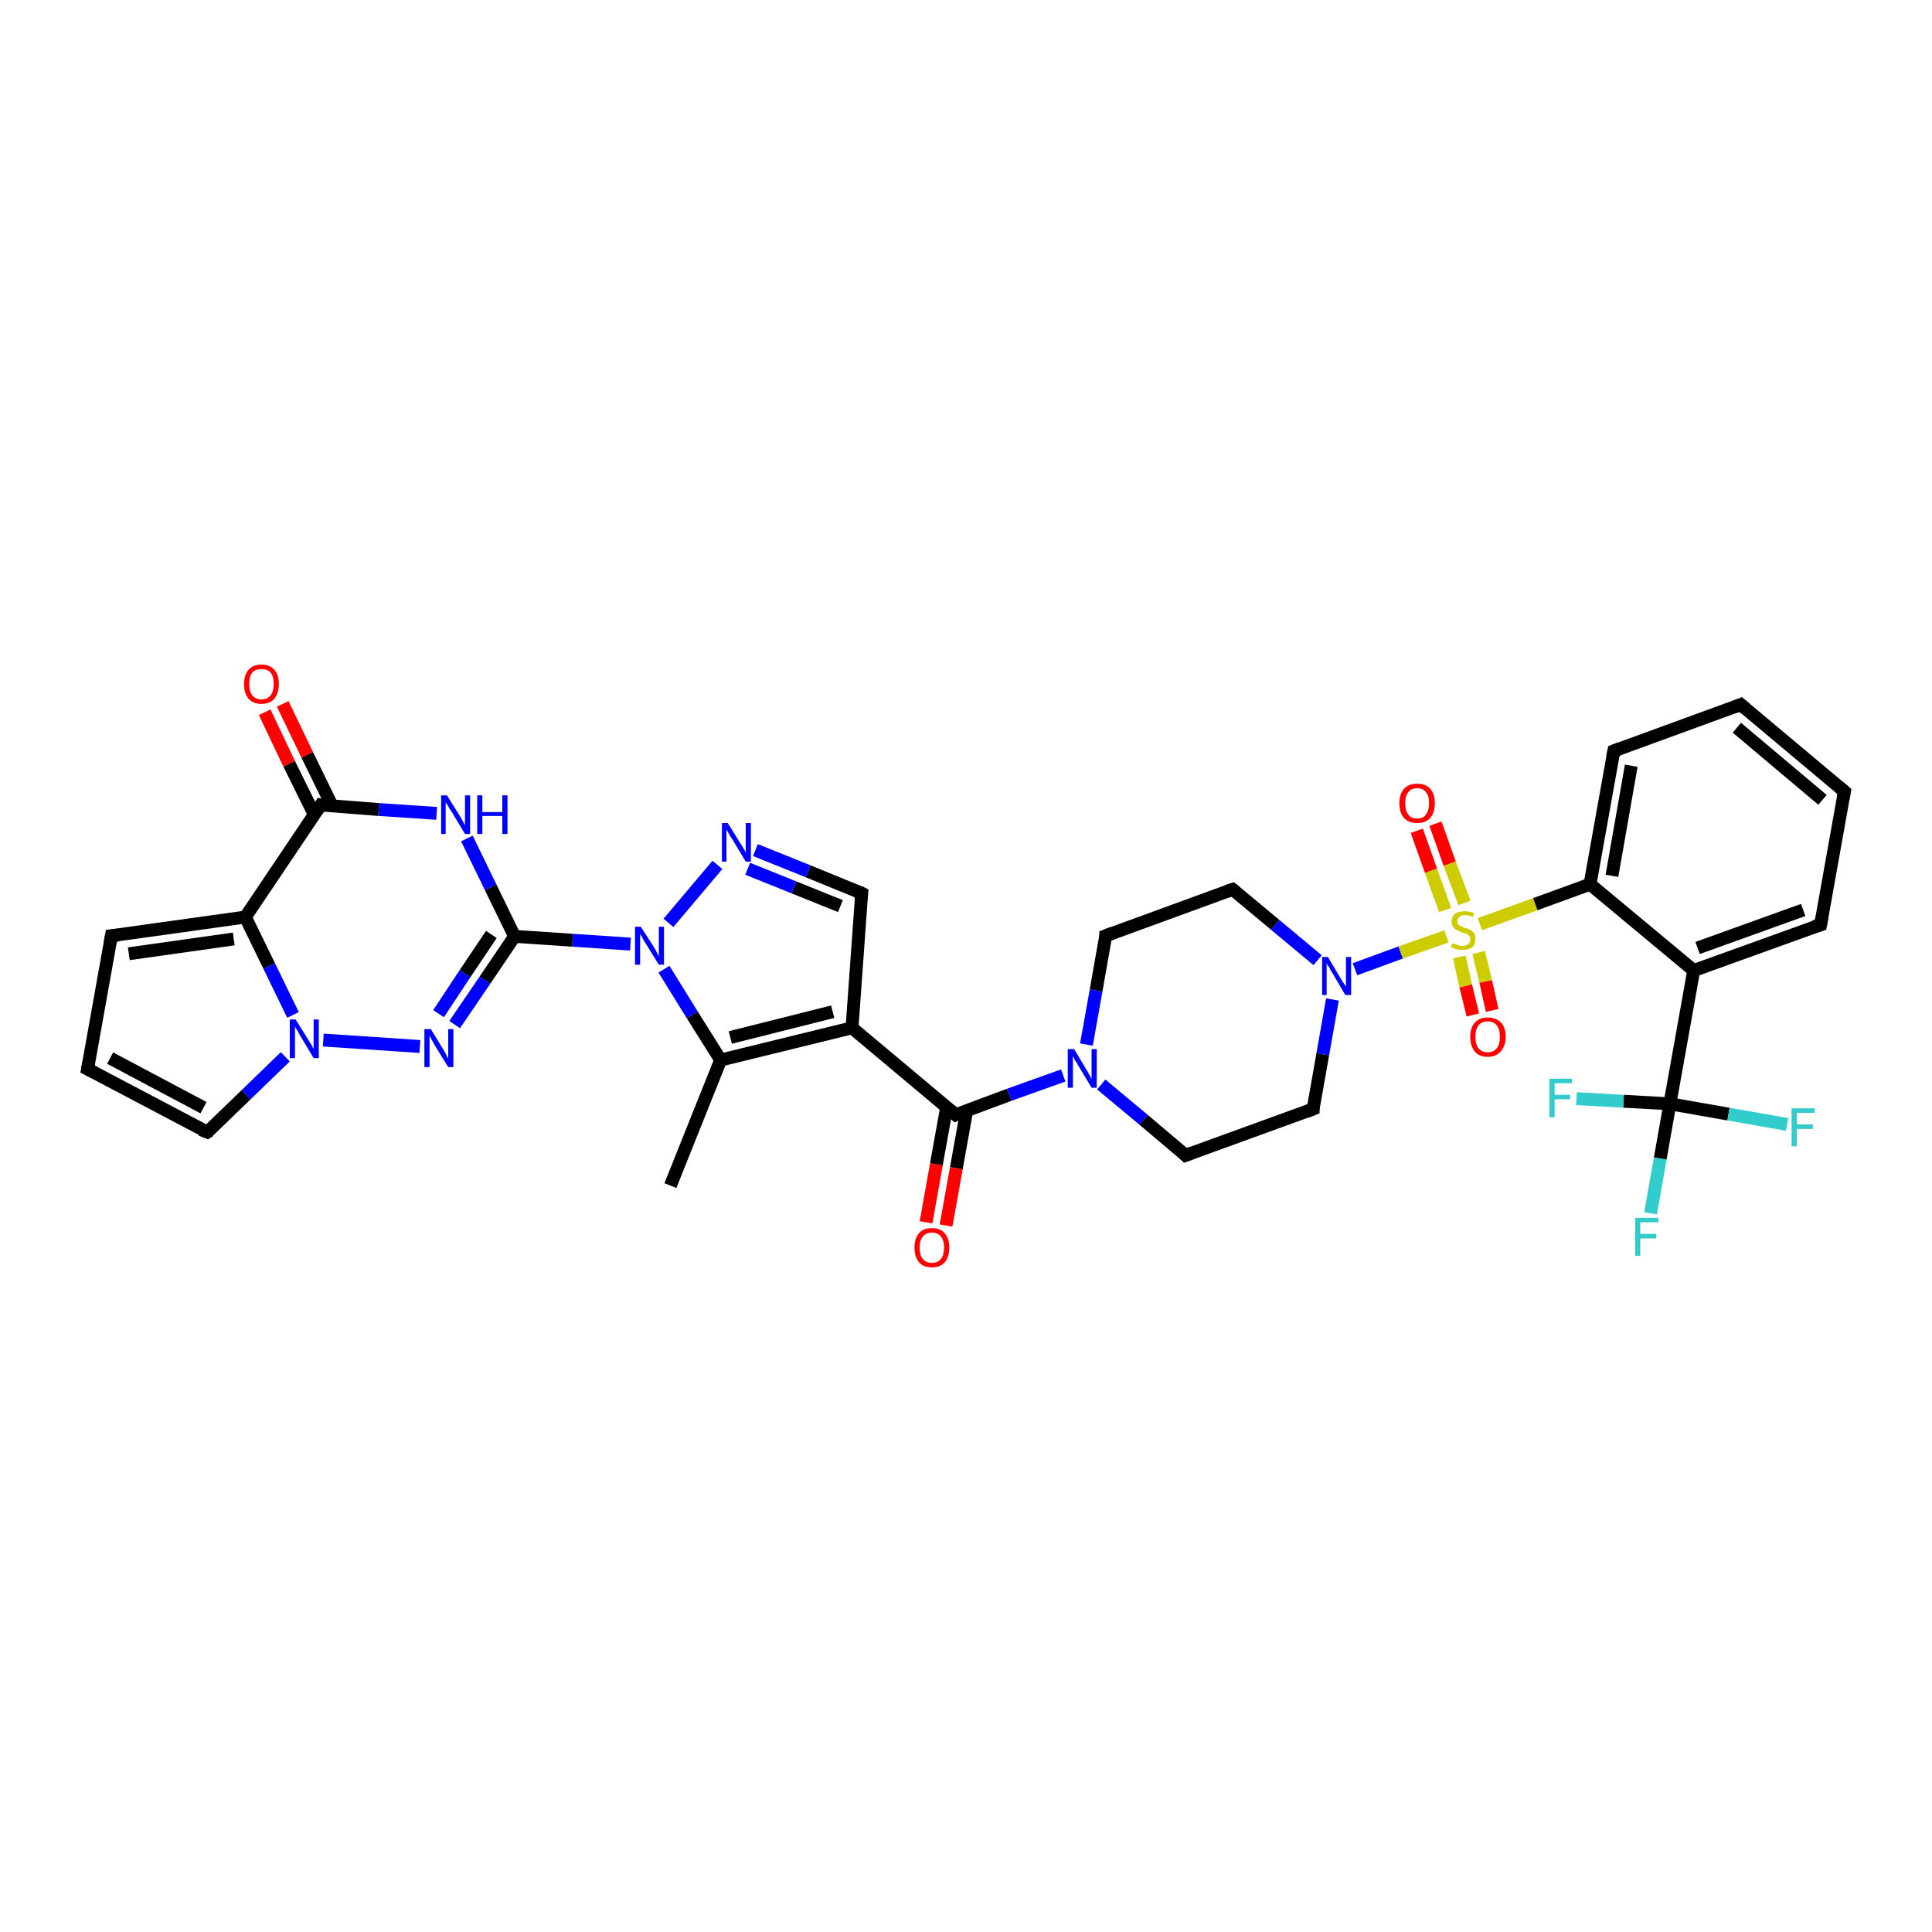 <?xml version='1.0' encoding='iso-8859-1'?>
<svg version='1.1' baseProfile='full'
              xmlns='http://www.w3.org/2000/svg'
                      xmlns:rdkit='http://www.rdkit.org/xml'
                      xmlns:xlink='http://www.w3.org/1999/xlink'
                  xml:space='preserve'
width='300px' height='300px' viewBox='0 0 300 300'>
<!-- END OF HEADER -->
<rect style='opacity:1.0;fill:#FFFFFF;stroke:none' width='300.0' height='300.0' x='0.0' y='0.0'> </rect>
<path class='bond-0 atom-0 atom-1' d='M 104.1,184.1 L 111.9,164.6' style='fill:none;fill-rule:evenodd;stroke:#000000;stroke-width:2.0px;stroke-linecap:butt;stroke-linejoin:miter;stroke-opacity:1' />
<path class='bond-1 atom-1 atom-2' d='M 111.9,164.6 L 132.3,159.6' style='fill:none;fill-rule:evenodd;stroke:#000000;stroke-width:2.0px;stroke-linecap:butt;stroke-linejoin:miter;stroke-opacity:1' />
<path class='bond-1 atom-1 atom-2' d='M 113.4,161.1 L 129.3,157.1' style='fill:none;fill-rule:evenodd;stroke:#000000;stroke-width:2.0px;stroke-linecap:butt;stroke-linejoin:miter;stroke-opacity:1' />
<path class='bond-2 atom-2 atom-3' d='M 132.3,159.6 L 148.4,173.1' style='fill:none;fill-rule:evenodd;stroke:#000000;stroke-width:2.0px;stroke-linecap:butt;stroke-linejoin:miter;stroke-opacity:1' />
<path class='bond-3 atom-3 atom-4' d='M 147.0,171.9 L 145.4,180.8' style='fill:none;fill-rule:evenodd;stroke:#000000;stroke-width:2.0px;stroke-linecap:butt;stroke-linejoin:miter;stroke-opacity:1' />
<path class='bond-3 atom-3 atom-4' d='M 145.4,180.8 L 143.8,189.8' style='fill:none;fill-rule:evenodd;stroke:#FF0000;stroke-width:2.0px;stroke-linecap:butt;stroke-linejoin:miter;stroke-opacity:1' />
<path class='bond-3 atom-3 atom-4' d='M 150.1,172.5 L 148.5,181.4' style='fill:none;fill-rule:evenodd;stroke:#000000;stroke-width:2.0px;stroke-linecap:butt;stroke-linejoin:miter;stroke-opacity:1' />
<path class='bond-3 atom-3 atom-4' d='M 148.5,181.4 L 146.9,190.3' style='fill:none;fill-rule:evenodd;stroke:#FF0000;stroke-width:2.0px;stroke-linecap:butt;stroke-linejoin:miter;stroke-opacity:1' />
<path class='bond-4 atom-3 atom-5' d='M 148.4,173.1 L 156.7,170.0' style='fill:none;fill-rule:evenodd;stroke:#000000;stroke-width:2.0px;stroke-linecap:butt;stroke-linejoin:miter;stroke-opacity:1' />
<path class='bond-4 atom-3 atom-5' d='M 156.7,170.0 L 165.1,167.0' style='fill:none;fill-rule:evenodd;stroke:#0000FF;stroke-width:2.0px;stroke-linecap:butt;stroke-linejoin:miter;stroke-opacity:1' />
<path class='bond-5 atom-5 atom-6' d='M 171.0,168.4 L 177.6,173.9' style='fill:none;fill-rule:evenodd;stroke:#0000FF;stroke-width:2.0px;stroke-linecap:butt;stroke-linejoin:miter;stroke-opacity:1' />
<path class='bond-5 atom-5 atom-6' d='M 177.6,173.9 L 184.1,179.4' style='fill:none;fill-rule:evenodd;stroke:#000000;stroke-width:2.0px;stroke-linecap:butt;stroke-linejoin:miter;stroke-opacity:1' />
<path class='bond-6 atom-6 atom-7' d='M 184.1,179.4 L 203.9,172.2' style='fill:none;fill-rule:evenodd;stroke:#000000;stroke-width:2.0px;stroke-linecap:butt;stroke-linejoin:miter;stroke-opacity:1' />
<path class='bond-7 atom-7 atom-8' d='M 203.9,172.2 L 205.4,163.7' style='fill:none;fill-rule:evenodd;stroke:#000000;stroke-width:2.0px;stroke-linecap:butt;stroke-linejoin:miter;stroke-opacity:1' />
<path class='bond-7 atom-7 atom-8' d='M 205.4,163.7 L 206.9,155.2' style='fill:none;fill-rule:evenodd;stroke:#0000FF;stroke-width:2.0px;stroke-linecap:butt;stroke-linejoin:miter;stroke-opacity:1' />
<path class='bond-8 atom-8 atom-9' d='M 210.4,150.5 L 217.5,147.9' style='fill:none;fill-rule:evenodd;stroke:#0000FF;stroke-width:2.0px;stroke-linecap:butt;stroke-linejoin:miter;stroke-opacity:1' />
<path class='bond-8 atom-8 atom-9' d='M 217.5,147.9 L 224.6,145.4' style='fill:none;fill-rule:evenodd;stroke:#CCCC00;stroke-width:2.0px;stroke-linecap:butt;stroke-linejoin:miter;stroke-opacity:1' />
<path class='bond-9 atom-9 atom-10' d='M 227.4,140.2 L 225.1,134.1' style='fill:none;fill-rule:evenodd;stroke:#CCCC00;stroke-width:2.0px;stroke-linecap:butt;stroke-linejoin:miter;stroke-opacity:1' />
<path class='bond-9 atom-9 atom-10' d='M 225.1,134.1 L 222.9,127.9' style='fill:none;fill-rule:evenodd;stroke:#FF0000;stroke-width:2.0px;stroke-linecap:butt;stroke-linejoin:miter;stroke-opacity:1' />
<path class='bond-9 atom-9 atom-10' d='M 224.4,141.3 L 222.2,135.2' style='fill:none;fill-rule:evenodd;stroke:#CCCC00;stroke-width:2.0px;stroke-linecap:butt;stroke-linejoin:miter;stroke-opacity:1' />
<path class='bond-9 atom-9 atom-10' d='M 222.2,135.2 L 220.0,129.0' style='fill:none;fill-rule:evenodd;stroke:#FF0000;stroke-width:2.0px;stroke-linecap:butt;stroke-linejoin:miter;stroke-opacity:1' />
<path class='bond-10 atom-9 atom-11' d='M 226.6,148.6 L 227.6,153.1' style='fill:none;fill-rule:evenodd;stroke:#CCCC00;stroke-width:2.0px;stroke-linecap:butt;stroke-linejoin:miter;stroke-opacity:1' />
<path class='bond-10 atom-9 atom-11' d='M 227.6,153.1 L 228.7,157.6' style='fill:none;fill-rule:evenodd;stroke:#FF0000;stroke-width:2.0px;stroke-linecap:butt;stroke-linejoin:miter;stroke-opacity:1' />
<path class='bond-10 atom-9 atom-11' d='M 229.6,147.9 L 230.7,152.4' style='fill:none;fill-rule:evenodd;stroke:#CCCC00;stroke-width:2.0px;stroke-linecap:butt;stroke-linejoin:miter;stroke-opacity:1' />
<path class='bond-10 atom-9 atom-11' d='M 230.7,152.4 L 231.7,156.9' style='fill:none;fill-rule:evenodd;stroke:#FF0000;stroke-width:2.0px;stroke-linecap:butt;stroke-linejoin:miter;stroke-opacity:1' />
<path class='bond-11 atom-9 atom-12' d='M 229.8,143.5 L 238.4,140.4' style='fill:none;fill-rule:evenodd;stroke:#CCCC00;stroke-width:2.0px;stroke-linecap:butt;stroke-linejoin:miter;stroke-opacity:1' />
<path class='bond-11 atom-9 atom-12' d='M 238.4,140.4 L 246.9,137.3' style='fill:none;fill-rule:evenodd;stroke:#000000;stroke-width:2.0px;stroke-linecap:butt;stroke-linejoin:miter;stroke-opacity:1' />
<path class='bond-12 atom-12 atom-13' d='M 246.9,137.3 L 250.6,116.6' style='fill:none;fill-rule:evenodd;stroke:#000000;stroke-width:2.0px;stroke-linecap:butt;stroke-linejoin:miter;stroke-opacity:1' />
<path class='bond-12 atom-12 atom-13' d='M 250.3,136.0 L 253.3,118.9' style='fill:none;fill-rule:evenodd;stroke:#000000;stroke-width:2.0px;stroke-linecap:butt;stroke-linejoin:miter;stroke-opacity:1' />
<path class='bond-13 atom-13 atom-14' d='M 250.6,116.6 L 270.3,109.4' style='fill:none;fill-rule:evenodd;stroke:#000000;stroke-width:2.0px;stroke-linecap:butt;stroke-linejoin:miter;stroke-opacity:1' />
<path class='bond-14 atom-14 atom-15' d='M 270.3,109.4 L 286.4,122.9' style='fill:none;fill-rule:evenodd;stroke:#000000;stroke-width:2.0px;stroke-linecap:butt;stroke-linejoin:miter;stroke-opacity:1' />
<path class='bond-14 atom-14 atom-15' d='M 269.7,113.0 L 283.0,124.2' style='fill:none;fill-rule:evenodd;stroke:#000000;stroke-width:2.0px;stroke-linecap:butt;stroke-linejoin:miter;stroke-opacity:1' />
<path class='bond-15 atom-15 atom-16' d='M 286.4,122.9 L 282.7,143.6' style='fill:none;fill-rule:evenodd;stroke:#000000;stroke-width:2.0px;stroke-linecap:butt;stroke-linejoin:miter;stroke-opacity:1' />
<path class='bond-16 atom-16 atom-17' d='M 282.7,143.6 L 263.0,150.7' style='fill:none;fill-rule:evenodd;stroke:#000000;stroke-width:2.0px;stroke-linecap:butt;stroke-linejoin:miter;stroke-opacity:1' />
<path class='bond-16 atom-16 atom-17' d='M 280.0,141.3 L 263.6,147.2' style='fill:none;fill-rule:evenodd;stroke:#000000;stroke-width:2.0px;stroke-linecap:butt;stroke-linejoin:miter;stroke-opacity:1' />
<path class='bond-17 atom-17 atom-18' d='M 263.0,150.7 L 259.3,171.4' style='fill:none;fill-rule:evenodd;stroke:#000000;stroke-width:2.0px;stroke-linecap:butt;stroke-linejoin:miter;stroke-opacity:1' />
<path class='bond-18 atom-18 atom-19' d='M 259.3,171.4 L 257.8,179.9' style='fill:none;fill-rule:evenodd;stroke:#000000;stroke-width:2.0px;stroke-linecap:butt;stroke-linejoin:miter;stroke-opacity:1' />
<path class='bond-18 atom-18 atom-19' d='M 257.8,179.9 L 256.3,188.4' style='fill:none;fill-rule:evenodd;stroke:#33CCCC;stroke-width:2.0px;stroke-linecap:butt;stroke-linejoin:miter;stroke-opacity:1' />
<path class='bond-19 atom-18 atom-20' d='M 259.3,171.4 L 268.4,173.0' style='fill:none;fill-rule:evenodd;stroke:#000000;stroke-width:2.0px;stroke-linecap:butt;stroke-linejoin:miter;stroke-opacity:1' />
<path class='bond-19 atom-18 atom-20' d='M 268.4,173.0 L 277.5,174.6' style='fill:none;fill-rule:evenodd;stroke:#33CCCC;stroke-width:2.0px;stroke-linecap:butt;stroke-linejoin:miter;stroke-opacity:1' />
<path class='bond-20 atom-18 atom-21' d='M 259.3,171.4 L 252.1,171.0' style='fill:none;fill-rule:evenodd;stroke:#000000;stroke-width:2.0px;stroke-linecap:butt;stroke-linejoin:miter;stroke-opacity:1' />
<path class='bond-20 atom-18 atom-21' d='M 252.1,171.0 L 244.8,170.6' style='fill:none;fill-rule:evenodd;stroke:#33CCCC;stroke-width:2.0px;stroke-linecap:butt;stroke-linejoin:miter;stroke-opacity:1' />
<path class='bond-21 atom-8 atom-22' d='M 204.6,149.1 L 198.0,143.6' style='fill:none;fill-rule:evenodd;stroke:#0000FF;stroke-width:2.0px;stroke-linecap:butt;stroke-linejoin:miter;stroke-opacity:1' />
<path class='bond-21 atom-8 atom-22' d='M 198.0,143.6 L 191.4,138.1' style='fill:none;fill-rule:evenodd;stroke:#000000;stroke-width:2.0px;stroke-linecap:butt;stroke-linejoin:miter;stroke-opacity:1' />
<path class='bond-22 atom-22 atom-23' d='M 191.4,138.1 L 171.7,145.3' style='fill:none;fill-rule:evenodd;stroke:#000000;stroke-width:2.0px;stroke-linecap:butt;stroke-linejoin:miter;stroke-opacity:1' />
<path class='bond-23 atom-2 atom-24' d='M 132.3,159.6 L 133.8,138.7' style='fill:none;fill-rule:evenodd;stroke:#000000;stroke-width:2.0px;stroke-linecap:butt;stroke-linejoin:miter;stroke-opacity:1' />
<path class='bond-24 atom-24 atom-25' d='M 133.8,138.7 L 125.5,135.3' style='fill:none;fill-rule:evenodd;stroke:#000000;stroke-width:2.0px;stroke-linecap:butt;stroke-linejoin:miter;stroke-opacity:1' />
<path class='bond-24 atom-24 atom-25' d='M 125.5,135.3 L 117.3,132.0' style='fill:none;fill-rule:evenodd;stroke:#0000FF;stroke-width:2.0px;stroke-linecap:butt;stroke-linejoin:miter;stroke-opacity:1' />
<path class='bond-24 atom-24 atom-25' d='M 130.5,140.7 L 123.3,137.8' style='fill:none;fill-rule:evenodd;stroke:#000000;stroke-width:2.0px;stroke-linecap:butt;stroke-linejoin:miter;stroke-opacity:1' />
<path class='bond-24 atom-24 atom-25' d='M 123.3,137.8 L 116.1,134.9' style='fill:none;fill-rule:evenodd;stroke:#0000FF;stroke-width:2.0px;stroke-linecap:butt;stroke-linejoin:miter;stroke-opacity:1' />
<path class='bond-25 atom-25 atom-26' d='M 111.4,134.3 L 103.8,143.3' style='fill:none;fill-rule:evenodd;stroke:#0000FF;stroke-width:2.0px;stroke-linecap:butt;stroke-linejoin:miter;stroke-opacity:1' />
<path class='bond-26 atom-26 atom-27' d='M 97.9,146.6 L 88.9,146.0' style='fill:none;fill-rule:evenodd;stroke:#0000FF;stroke-width:2.0px;stroke-linecap:butt;stroke-linejoin:miter;stroke-opacity:1' />
<path class='bond-26 atom-26 atom-27' d='M 88.9,146.0 L 79.9,145.4' style='fill:none;fill-rule:evenodd;stroke:#000000;stroke-width:2.0px;stroke-linecap:butt;stroke-linejoin:miter;stroke-opacity:1' />
<path class='bond-27 atom-27 atom-28' d='M 79.9,145.4 L 75.3,152.2' style='fill:none;fill-rule:evenodd;stroke:#000000;stroke-width:2.0px;stroke-linecap:butt;stroke-linejoin:miter;stroke-opacity:1' />
<path class='bond-27 atom-27 atom-28' d='M 75.3,152.2 L 70.6,159.1' style='fill:none;fill-rule:evenodd;stroke:#0000FF;stroke-width:2.0px;stroke-linecap:butt;stroke-linejoin:miter;stroke-opacity:1' />
<path class='bond-27 atom-27 atom-28' d='M 76.3,145.1 L 72.2,151.2' style='fill:none;fill-rule:evenodd;stroke:#000000;stroke-width:2.0px;stroke-linecap:butt;stroke-linejoin:miter;stroke-opacity:1' />
<path class='bond-27 atom-27 atom-28' d='M 72.2,151.2 L 68.1,157.4' style='fill:none;fill-rule:evenodd;stroke:#0000FF;stroke-width:2.0px;stroke-linecap:butt;stroke-linejoin:miter;stroke-opacity:1' />
<path class='bond-28 atom-28 atom-29' d='M 65.2,162.5 L 50.2,161.5' style='fill:none;fill-rule:evenodd;stroke:#0000FF;stroke-width:2.0px;stroke-linecap:butt;stroke-linejoin:miter;stroke-opacity:1' />
<path class='bond-29 atom-29 atom-30' d='M 44.3,164.1 L 38.2,170.0' style='fill:none;fill-rule:evenodd;stroke:#0000FF;stroke-width:2.0px;stroke-linecap:butt;stroke-linejoin:miter;stroke-opacity:1' />
<path class='bond-29 atom-29 atom-30' d='M 38.2,170.0 L 32.2,175.8' style='fill:none;fill-rule:evenodd;stroke:#000000;stroke-width:2.0px;stroke-linecap:butt;stroke-linejoin:miter;stroke-opacity:1' />
<path class='bond-30 atom-30 atom-31' d='M 32.2,175.8 L 13.6,166.0' style='fill:none;fill-rule:evenodd;stroke:#000000;stroke-width:2.0px;stroke-linecap:butt;stroke-linejoin:miter;stroke-opacity:1' />
<path class='bond-30 atom-30 atom-31' d='M 31.6,172.0 L 17.1,164.3' style='fill:none;fill-rule:evenodd;stroke:#000000;stroke-width:2.0px;stroke-linecap:butt;stroke-linejoin:miter;stroke-opacity:1' />
<path class='bond-31 atom-31 atom-32' d='M 13.6,166.0 L 17.3,145.3' style='fill:none;fill-rule:evenodd;stroke:#000000;stroke-width:2.0px;stroke-linecap:butt;stroke-linejoin:miter;stroke-opacity:1' />
<path class='bond-32 atom-32 atom-33' d='M 17.3,145.3 L 38.1,142.4' style='fill:none;fill-rule:evenodd;stroke:#000000;stroke-width:2.0px;stroke-linecap:butt;stroke-linejoin:miter;stroke-opacity:1' />
<path class='bond-32 atom-32 atom-33' d='M 20.0,148.1 L 36.3,145.8' style='fill:none;fill-rule:evenodd;stroke:#000000;stroke-width:2.0px;stroke-linecap:butt;stroke-linejoin:miter;stroke-opacity:1' />
<path class='bond-33 atom-33 atom-34' d='M 38.1,142.4 L 49.8,125.0' style='fill:none;fill-rule:evenodd;stroke:#000000;stroke-width:2.0px;stroke-linecap:butt;stroke-linejoin:miter;stroke-opacity:1' />
<path class='bond-34 atom-34 atom-35' d='M 51.6,125.2 L 47.7,117.2' style='fill:none;fill-rule:evenodd;stroke:#000000;stroke-width:2.0px;stroke-linecap:butt;stroke-linejoin:miter;stroke-opacity:1' />
<path class='bond-34 atom-34 atom-35' d='M 47.7,117.2 L 43.9,109.3' style='fill:none;fill-rule:evenodd;stroke:#FF0000;stroke-width:2.0px;stroke-linecap:butt;stroke-linejoin:miter;stroke-opacity:1' />
<path class='bond-34 atom-34 atom-35' d='M 48.8,126.5 L 44.9,118.6' style='fill:none;fill-rule:evenodd;stroke:#000000;stroke-width:2.0px;stroke-linecap:butt;stroke-linejoin:miter;stroke-opacity:1' />
<path class='bond-34 atom-34 atom-35' d='M 44.9,118.6 L 41.1,110.6' style='fill:none;fill-rule:evenodd;stroke:#FF0000;stroke-width:2.0px;stroke-linecap:butt;stroke-linejoin:miter;stroke-opacity:1' />
<path class='bond-35 atom-34 atom-36' d='M 49.8,125.0 L 58.8,125.7' style='fill:none;fill-rule:evenodd;stroke:#000000;stroke-width:2.0px;stroke-linecap:butt;stroke-linejoin:miter;stroke-opacity:1' />
<path class='bond-35 atom-34 atom-36' d='M 58.8,125.7 L 67.8,126.3' style='fill:none;fill-rule:evenodd;stroke:#0000FF;stroke-width:2.0px;stroke-linecap:butt;stroke-linejoin:miter;stroke-opacity:1' />
<path class='bond-36 atom-26 atom-1' d='M 103.1,150.5 L 107.5,157.6' style='fill:none;fill-rule:evenodd;stroke:#0000FF;stroke-width:2.0px;stroke-linecap:butt;stroke-linejoin:miter;stroke-opacity:1' />
<path class='bond-36 atom-26 atom-1' d='M 107.5,157.6 L 111.9,164.6' style='fill:none;fill-rule:evenodd;stroke:#000000;stroke-width:2.0px;stroke-linecap:butt;stroke-linejoin:miter;stroke-opacity:1' />
<path class='bond-37 atom-36 atom-27' d='M 72.5,130.2 L 76.2,137.8' style='fill:none;fill-rule:evenodd;stroke:#0000FF;stroke-width:2.0px;stroke-linecap:butt;stroke-linejoin:miter;stroke-opacity:1' />
<path class='bond-37 atom-36 atom-27' d='M 76.2,137.8 L 79.9,145.4' style='fill:none;fill-rule:evenodd;stroke:#000000;stroke-width:2.0px;stroke-linecap:butt;stroke-linejoin:miter;stroke-opacity:1' />
<path class='bond-38 atom-23 atom-5' d='M 171.7,145.3 L 170.2,153.8' style='fill:none;fill-rule:evenodd;stroke:#000000;stroke-width:2.0px;stroke-linecap:butt;stroke-linejoin:miter;stroke-opacity:1' />
<path class='bond-38 atom-23 atom-5' d='M 170.2,153.8 L 168.7,162.2' style='fill:none;fill-rule:evenodd;stroke:#0000FF;stroke-width:2.0px;stroke-linecap:butt;stroke-linejoin:miter;stroke-opacity:1' />
<path class='bond-39 atom-33 atom-29' d='M 38.1,142.4 L 41.8,150.0' style='fill:none;fill-rule:evenodd;stroke:#000000;stroke-width:2.0px;stroke-linecap:butt;stroke-linejoin:miter;stroke-opacity:1' />
<path class='bond-39 atom-33 atom-29' d='M 41.8,150.0 L 45.5,157.6' style='fill:none;fill-rule:evenodd;stroke:#0000FF;stroke-width:2.0px;stroke-linecap:butt;stroke-linejoin:miter;stroke-opacity:1' />
<path class='bond-40 atom-17 atom-12' d='M 263.0,150.7 L 246.9,137.3' style='fill:none;fill-rule:evenodd;stroke:#000000;stroke-width:2.0px;stroke-linecap:butt;stroke-linejoin:miter;stroke-opacity:1' />
<path d='M 147.6,172.4 L 148.4,173.1 L 148.8,172.9' style='fill:none;stroke:#000000;stroke-width:2.0px;stroke-linecap:butt;stroke-linejoin:miter;stroke-opacity:1;' />
<path d='M 183.8,179.1 L 184.1,179.4 L 185.1,179.0' style='fill:none;stroke:#000000;stroke-width:2.0px;stroke-linecap:butt;stroke-linejoin:miter;stroke-opacity:1;' />
<path d='M 202.9,172.6 L 203.9,172.2 L 203.9,171.8' style='fill:none;stroke:#000000;stroke-width:2.0px;stroke-linecap:butt;stroke-linejoin:miter;stroke-opacity:1;' />
<path d='M 250.4,117.6 L 250.6,116.6 L 251.6,116.2' style='fill:none;stroke:#000000;stroke-width:2.0px;stroke-linecap:butt;stroke-linejoin:miter;stroke-opacity:1;' />
<path d='M 269.3,109.8 L 270.3,109.4 L 271.1,110.1' style='fill:none;stroke:#000000;stroke-width:2.0px;stroke-linecap:butt;stroke-linejoin:miter;stroke-opacity:1;' />
<path d='M 285.6,122.2 L 286.4,122.9 L 286.2,124.0' style='fill:none;stroke:#000000;stroke-width:2.0px;stroke-linecap:butt;stroke-linejoin:miter;stroke-opacity:1;' />
<path d='M 282.9,142.5 L 282.7,143.6 L 281.7,143.9' style='fill:none;stroke:#000000;stroke-width:2.0px;stroke-linecap:butt;stroke-linejoin:miter;stroke-opacity:1;' />
<path d='M 191.8,138.4 L 191.4,138.1 L 190.5,138.4' style='fill:none;stroke:#000000;stroke-width:2.0px;stroke-linecap:butt;stroke-linejoin:miter;stroke-opacity:1;' />
<path d='M 172.7,144.9 L 171.7,145.3 L 171.7,145.7' style='fill:none;stroke:#000000;stroke-width:2.0px;stroke-linecap:butt;stroke-linejoin:miter;stroke-opacity:1;' />
<path d='M 133.7,139.7 L 133.8,138.7 L 133.4,138.5' style='fill:none;stroke:#000000;stroke-width:2.0px;stroke-linecap:butt;stroke-linejoin:miter;stroke-opacity:1;' />
<path d='M 32.5,175.6 L 32.2,175.8 L 31.2,175.4' style='fill:none;stroke:#000000;stroke-width:2.0px;stroke-linecap:butt;stroke-linejoin:miter;stroke-opacity:1;' />
<path d='M 14.6,166.5 L 13.6,166.0 L 13.8,165.0' style='fill:none;stroke:#000000;stroke-width:2.0px;stroke-linecap:butt;stroke-linejoin:miter;stroke-opacity:1;' />
<path d='M 17.1,146.4 L 17.3,145.3 L 18.3,145.2' style='fill:none;stroke:#000000;stroke-width:2.0px;stroke-linecap:butt;stroke-linejoin:miter;stroke-opacity:1;' />
<path d='M 49.2,125.9 L 49.8,125.0 L 50.3,125.1' style='fill:none;stroke:#000000;stroke-width:2.0px;stroke-linecap:butt;stroke-linejoin:miter;stroke-opacity:1;' />
<path class='atom-4' d='M 142.0 193.7
Q 142.0 192.3, 142.7 191.5
Q 143.4 190.7, 144.7 190.7
Q 146.0 190.7, 146.7 191.5
Q 147.4 192.3, 147.4 193.7
Q 147.4 195.2, 146.7 196.0
Q 146.0 196.8, 144.7 196.8
Q 143.4 196.8, 142.7 196.0
Q 142.0 195.2, 142.0 193.7
M 144.7 196.1
Q 145.6 196.1, 146.1 195.5
Q 146.6 194.9, 146.6 193.7
Q 146.6 192.6, 146.1 192.0
Q 145.6 191.4, 144.7 191.4
Q 143.8 191.4, 143.3 192.0
Q 142.8 192.6, 142.8 193.7
Q 142.8 194.9, 143.3 195.5
Q 143.8 196.1, 144.7 196.1
' fill='#FF0000'/>
<path class='atom-5' d='M 166.8 162.9
L 168.7 166.1
Q 168.9 166.4, 169.2 167.0
Q 169.5 167.5, 169.5 167.6
L 169.5 162.9
L 170.3 162.9
L 170.3 168.9
L 169.5 168.9
L 167.4 165.4
Q 167.2 165.0, 166.9 164.6
Q 166.7 164.1, 166.6 164.0
L 166.6 168.9
L 165.8 168.9
L 165.8 162.9
L 166.8 162.9
' fill='#0000FF'/>
<path class='atom-8' d='M 206.2 148.6
L 208.1 151.8
Q 208.3 152.1, 208.6 152.6
Q 209.0 153.2, 209.0 153.2
L 209.0 148.6
L 209.8 148.6
L 209.8 154.5
L 208.9 154.5
L 206.9 151.1
Q 206.6 150.7, 206.4 150.2
Q 206.1 149.8, 206.0 149.6
L 206.0 154.5
L 205.3 154.5
L 205.3 148.6
L 206.2 148.6
' fill='#0000FF'/>
<path class='atom-9' d='M 225.5 146.5
Q 225.6 146.5, 225.9 146.6
Q 226.2 146.7, 226.5 146.8
Q 226.8 146.9, 227.1 146.9
Q 227.6 146.9, 228.0 146.6
Q 228.3 146.3, 228.3 145.8
Q 228.3 145.5, 228.1 145.3
Q 228.0 145.1, 227.7 145.0
Q 227.5 144.9, 227.0 144.8
Q 226.5 144.6, 226.2 144.4
Q 225.9 144.3, 225.7 144.0
Q 225.4 143.7, 225.4 143.1
Q 225.4 142.4, 225.9 141.9
Q 226.5 141.5, 227.5 141.5
Q 228.2 141.5, 228.9 141.8
L 228.7 142.4
Q 228.0 142.1, 227.5 142.1
Q 226.9 142.1, 226.6 142.4
Q 226.3 142.6, 226.3 143.0
Q 226.3 143.3, 226.4 143.5
Q 226.6 143.7, 226.8 143.8
Q 227.1 143.9, 227.5 144.1
Q 228.0 144.2, 228.3 144.4
Q 228.7 144.6, 228.9 144.9
Q 229.1 145.3, 229.1 145.8
Q 229.1 146.7, 228.6 147.1
Q 228.0 147.5, 227.1 147.5
Q 226.6 147.5, 226.2 147.4
Q 225.8 147.3, 225.3 147.1
L 225.5 146.5
' fill='#CCCC00'/>
<path class='atom-10' d='M 217.3 124.7
Q 217.3 123.3, 218.0 122.5
Q 218.7 121.7, 220.1 121.7
Q 221.4 121.7, 222.1 122.5
Q 222.8 123.3, 222.8 124.7
Q 222.8 126.2, 222.1 127.0
Q 221.4 127.8, 220.1 127.8
Q 218.7 127.8, 218.0 127.0
Q 217.3 126.2, 217.3 124.7
M 220.1 127.1
Q 221.0 127.1, 221.4 126.5
Q 221.9 125.9, 221.9 124.7
Q 221.9 123.5, 221.4 123.0
Q 221.0 122.4, 220.1 122.4
Q 219.1 122.4, 218.7 123.0
Q 218.2 123.5, 218.2 124.7
Q 218.2 125.9, 218.7 126.5
Q 219.1 127.1, 220.1 127.1
' fill='#FF0000'/>
<path class='atom-11' d='M 228.3 161.0
Q 228.3 159.6, 229.0 158.8
Q 229.7 158.0, 231.0 158.0
Q 232.3 158.0, 233.1 158.8
Q 233.8 159.6, 233.8 161.0
Q 233.8 162.4, 233.0 163.3
Q 232.3 164.1, 231.0 164.1
Q 229.7 164.1, 229.0 163.3
Q 228.3 162.4, 228.3 161.0
M 231.0 163.4
Q 231.9 163.4, 232.4 162.8
Q 232.9 162.2, 232.9 161.0
Q 232.9 159.8, 232.4 159.2
Q 231.9 158.6, 231.0 158.6
Q 230.1 158.6, 229.6 159.2
Q 229.1 159.8, 229.1 161.0
Q 229.1 162.2, 229.6 162.8
Q 230.1 163.4, 231.0 163.4
' fill='#FF0000'/>
<path class='atom-19' d='M 253.9 189.1
L 257.5 189.1
L 257.5 189.8
L 254.7 189.8
L 254.7 191.6
L 257.2 191.6
L 257.2 192.3
L 254.7 192.3
L 254.7 195.0
L 253.9 195.0
L 253.9 189.1
' fill='#33CCCC'/>
<path class='atom-20' d='M 278.2 172.1
L 281.8 172.1
L 281.8 172.8
L 279.0 172.8
L 279.0 174.6
L 281.5 174.6
L 281.5 175.3
L 279.0 175.3
L 279.0 178.0
L 278.2 178.0
L 278.2 172.1
' fill='#33CCCC'/>
<path class='atom-21' d='M 240.6 167.5
L 244.1 167.5
L 244.1 168.2
L 241.4 168.2
L 241.4 170.0
L 243.8 170.0
L 243.8 170.7
L 241.4 170.7
L 241.4 173.5
L 240.6 173.5
L 240.6 167.5
' fill='#33CCCC'/>
<path class='atom-25' d='M 113.0 127.8
L 115.0 131.0
Q 115.2 131.3, 115.5 131.8
Q 115.8 132.4, 115.8 132.4
L 115.8 127.8
L 116.6 127.8
L 116.6 133.8
L 115.8 133.8
L 113.7 130.3
Q 113.4 129.9, 113.2 129.5
Q 112.9 129.0, 112.8 128.8
L 112.8 133.8
L 112.1 133.8
L 112.1 127.8
L 113.0 127.8
' fill='#0000FF'/>
<path class='atom-26' d='M 99.5 143.9
L 101.5 147.0
Q 101.7 147.3, 102.0 147.9
Q 102.3 148.5, 102.3 148.5
L 102.3 143.9
L 103.1 143.9
L 103.1 149.8
L 102.3 149.8
L 100.2 146.4
Q 99.9 146.0, 99.7 145.5
Q 99.4 145.1, 99.4 144.9
L 99.4 149.8
L 98.6 149.8
L 98.6 143.9
L 99.5 143.9
' fill='#0000FF'/>
<path class='atom-28' d='M 66.9 159.8
L 68.8 162.9
Q 69.0 163.2, 69.3 163.8
Q 69.6 164.4, 69.6 164.4
L 69.6 159.8
L 70.4 159.8
L 70.4 165.7
L 69.6 165.7
L 67.5 162.3
Q 67.3 161.9, 67.0 161.4
Q 66.8 161.0, 66.7 160.8
L 66.7 165.7
L 65.9 165.7
L 65.9 159.8
L 66.9 159.8
' fill='#0000FF'/>
<path class='atom-29' d='M 45.9 158.3
L 47.9 161.5
Q 48.1 161.8, 48.4 162.3
Q 48.7 162.9, 48.7 162.9
L 48.7 158.3
L 49.5 158.3
L 49.5 164.3
L 48.7 164.3
L 46.6 160.8
Q 46.4 160.4, 46.1 159.9
Q 45.8 159.5, 45.8 159.3
L 45.8 164.3
L 45.0 164.3
L 45.0 158.3
L 45.9 158.3
' fill='#0000FF'/>
<path class='atom-35' d='M 37.9 106.2
Q 37.9 104.8, 38.6 104.0
Q 39.3 103.2, 40.6 103.2
Q 41.9 103.2, 42.6 104.0
Q 43.3 104.8, 43.3 106.2
Q 43.3 107.6, 42.6 108.5
Q 41.9 109.3, 40.6 109.3
Q 39.3 109.3, 38.6 108.5
Q 37.9 107.7, 37.9 106.2
M 40.6 108.6
Q 41.5 108.6, 42.0 108.0
Q 42.5 107.4, 42.5 106.2
Q 42.5 105.0, 42.0 104.4
Q 41.5 103.9, 40.6 103.9
Q 39.7 103.9, 39.2 104.4
Q 38.7 105.0, 38.7 106.2
Q 38.7 107.4, 39.2 108.0
Q 39.7 108.6, 40.6 108.6
' fill='#FF0000'/>
<path class='atom-36' d='M 69.4 123.5
L 71.4 126.7
Q 71.6 127.0, 71.9 127.6
Q 72.2 128.1, 72.2 128.2
L 72.2 123.5
L 73.0 123.5
L 73.0 129.5
L 72.2 129.5
L 70.1 126.0
Q 69.8 125.6, 69.6 125.2
Q 69.3 124.7, 69.2 124.6
L 69.2 129.5
L 68.5 129.5
L 68.5 123.5
L 69.4 123.5
' fill='#0000FF'/>
<path class='atom-36' d='M 74.1 123.5
L 74.9 123.5
L 74.9 126.1
L 78.0 126.1
L 78.0 123.5
L 78.8 123.5
L 78.8 129.5
L 78.0 129.5
L 78.0 126.7
L 74.9 126.7
L 74.9 129.5
L 74.1 129.5
L 74.1 123.5
' fill='#0000FF'/>
</svg>
